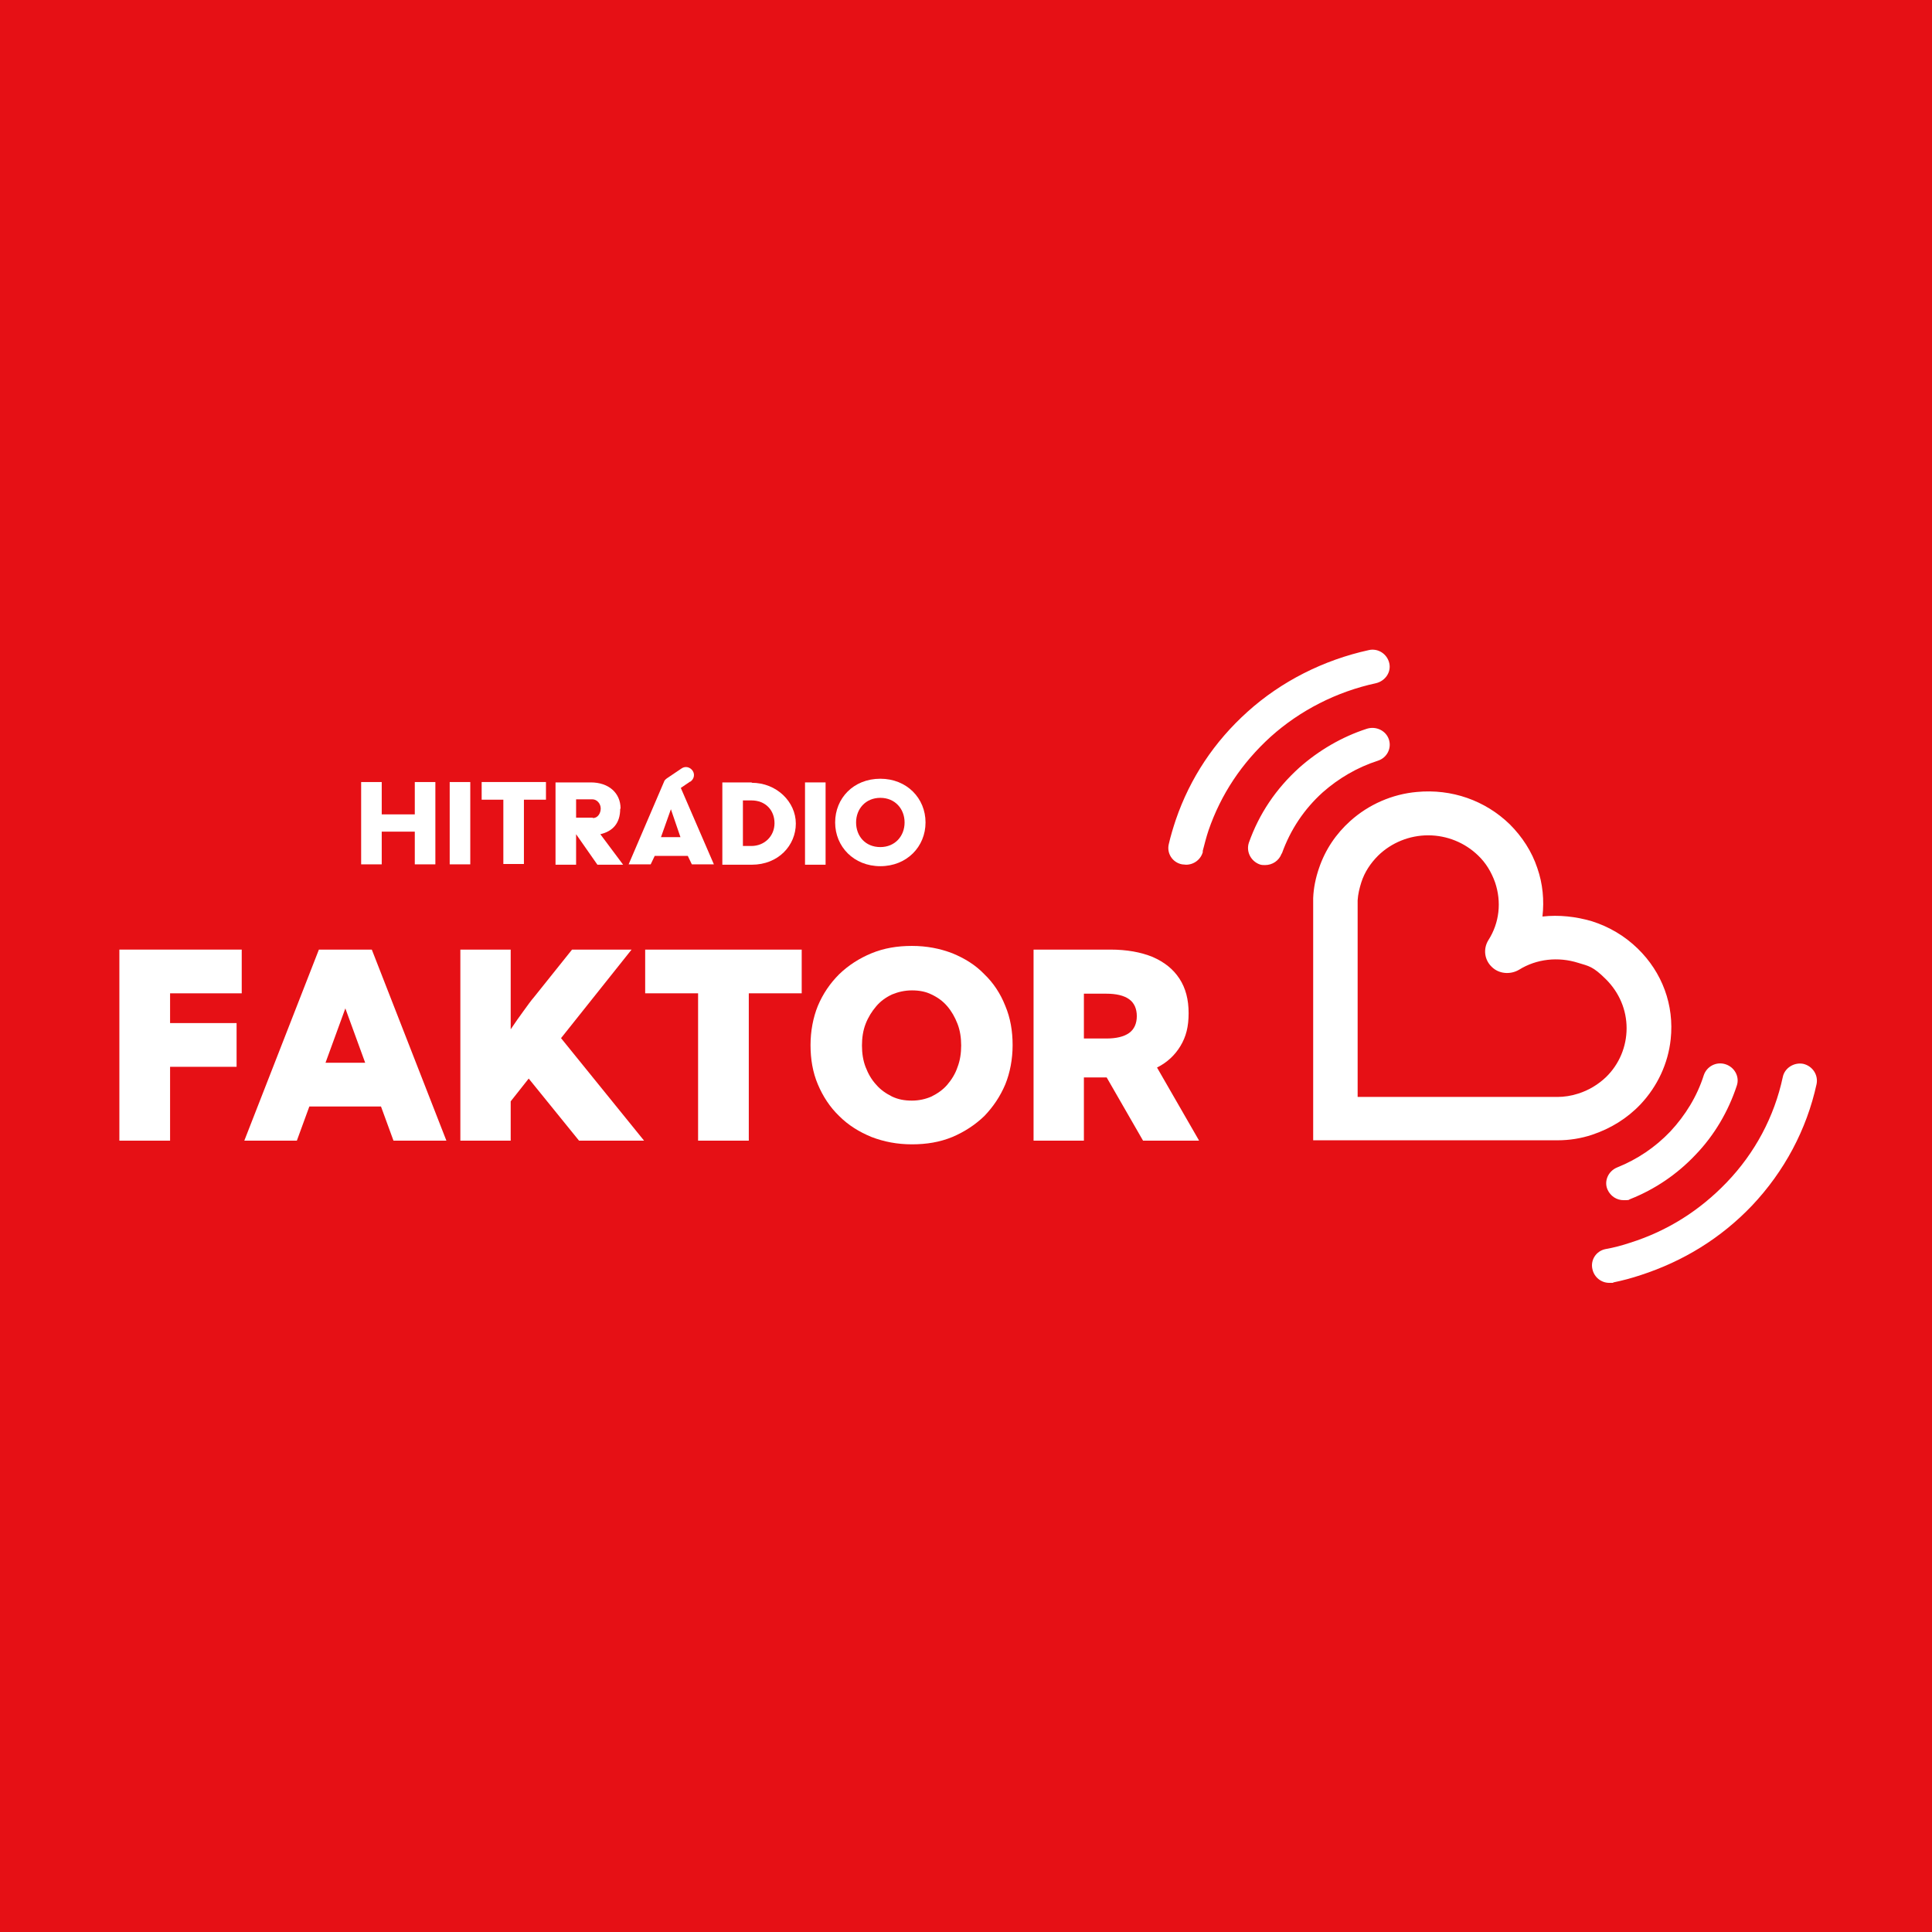 <svg clip-rule="evenodd" fill-rule="evenodd" stroke-linejoin="round" stroke-miterlimit="2" viewBox="0 0 1080 1080" xmlns="http://www.w3.org/2000/svg"><rect x="0" y="0" width="1080" height="1080" fill="#333333" stroke="none"/><path d="m-10.291-11.021h1101.85v1106.14h-1101.85z" fill="#e61015"/><g fill="#fff" transform="matrix(2.054 0 0 2.054 -129.632 167.476)"><path d="m251 131.2c1-.7 1.3-2 .6-3s-2-1.3-3-.6l-4 2.7c-.4.3-.7.6-.8 1l-9.6 22.4h6l1.1-2.3h9l1.1 2.3h6l-9-20.8 2.5-1.7zm-8 15.1 2.7-7.6 2.6 7.6h-5.4z" fill-rule="nonzero"/><path d="m185.5 131.3h5.6v22.4h-5.6z"/><path d="m194.2 136.1h5.9v17.5h5.6v-17.5h6v-4.8h-17.5z" fill-rule="nonzero"/><path d="m176 140.1h-9v-8.8h-5.6v22.4h5.6v-8.9h9v8.9h5.6v-22.4h-5.6z" fill-rule="nonzero"/><path d="m267.7 131.4h-8v22.4h8c7.3 0 12-5.3 12-11.2s-5.2-11.1-12-11.1m-.1 17.2h-2.3v-12.4h2.3c3.9 0 6.3 2.7 6.3 6.2s-2.7 6.2-6.3 6.2" fill-rule="nonzero"/><path d="m282.2 131.4h5.6v22.4h-5.6z"/><g fill-rule="nonzero"><path d="m302.7 130.4c-7.3 0-12.3 5.3-12.3 11.9s5.1 11.9 12.3 11.9 12.3-5.3 12.3-11.9-5.1-11.9-12.3-11.9m0 18.6c-4.1 0-6.6-3-6.6-6.7s2.6-6.7 6.6-6.7 6.6 3 6.6 6.7-2.6 6.7-6.6 6.7"/><path d="m232 138.5c0-4.2-3.2-7.1-8.1-7.1h-9.6v22.4h5.6v-8.3l5.8 8.3h7l-6.2-8.3c3.4-.8 5.4-3 5.4-6.9m-7.5 2.4h-4.5v-5h4.4c1.3 0 2.3 1.2 2.3 2.5s-.8 2.6-2.1 2.6"/><path d="m95.6 228.9v-52h33.3v11.9h-19.5v8.1h18.1v11.9h-18.1v20.1z"/><path d="m144 228.9h-14.4l20.3-52h14.4l20.3 52h-14.4l-3.4-9.3h-19.5l-3.4 9.3zm7.7-21.2h10.8l-5.4-14.8z"/><path d="m202.1 228.9h-13.7v-52h13.7v21.7c1.2-1.8 2.4-3.5 3.5-5s2-2.8 2.8-3.7l10.4-13h16.2l-19.2 24.1 22.6 27.9h-17.7l-13.7-16.9-4.9 6.2z"/><path d="m266.9 228.9h-13.8v-40.1h-14.4v-11.9h42.6v11.9h-14.4z"/><path d="m311.3 229.9c-4 0-7.6-.7-11-2-3.4-1.4-6.3-3.2-8.8-5.7-2.5-2.4-4.4-5.3-5.8-8.6s-2-6.9-2-10.7.7-7.5 2-10.7c1.4-3.3 3.3-6.1 5.8-8.6 2.5-2.4 5.4-4.3 8.8-5.7s7-2 11-2 7.6.7 11 2c3.4 1.4 6.3 3.2 8.7 5.7 2.5 2.4 4.4 5.3 5.7 8.6 1.4 3.3 2 6.9 2 10.7s-.7 7.5-2 10.7c-1.4 3.3-3.3 6.1-5.7 8.6-2.5 2.4-5.4 4.3-8.7 5.7-3.4 1.4-7 2-11 2m0-11.9c1.9 0 3.7-.4 5.3-1.1 1.6-.8 3.1-1.8 4.3-3.2s2.2-3 2.8-4.8c.7-1.8 1-3.8 1-5.9s-.3-4.1-1-5.9-1.6-3.4-2.8-4.8-2.6-2.4-4.3-3.2c-1.6-.8-3.4-1.1-5.3-1.1s-3.7.4-5.4 1.1c-1.7.8-3.1 1.8-4.3 3.2s-2.2 3-2.9 4.8-1 3.8-1 5.9.3 4.1 1 5.9 1.6 3.4 2.9 4.8c1.2 1.4 2.7 2.4 4.3 3.2 1.7.8 3.4 1.1 5.4 1.1"/><path d="m389.4 228.9h-15.2l-9.9-17.2h-6.2v17.2h-13.7v-52h20.9c4.5 0 8.3.7 11.5 2 3.2 1.4 5.6 3.3 7.3 5.9s2.5 5.7 2.5 9.4-.7 6.4-2.2 8.9-3.6 4.5-6.4 5.9l11.4 19.8zm-31.3-27.8h6.1c2.7 0 4.8-.5 6.2-1.5s2.1-2.6 2.1-4.6-.7-3.6-2.1-4.6-3.5-1.5-6.2-1.5h-6.1v12.3z"/><path d="m487.1 228.8h-66.6v-65.9c.1-2.8.7-5.6 1.6-8.2 1.7-5 4.6-9.3 8.5-12.8 5-4.5 11.4-7.3 18.1-7.9 9.5-.9 18.6 2.3 25.3 8.8 3.4 3.4 6 7.4 7.5 11.9 1.5 4.3 1.9 8.8 1.4 13.2 4.5-.5 9.1 0 13.5 1.3 4.7 1.5 8.9 4 12.4 7.4 6.7 6.5 10 15.4 9 24.7-.7 6.6-3.6 12.8-8.2 17.7-3.6 3.8-8.1 6.6-13.2 8.3-3 1-6.2 1.5-9.3 1.5zm-54.5-11.8h54.4c1.8 0 3.8-.3 5.6-.9 2.9-.9 5.5-2.5 7.6-4.5 3.6-3.5 5.6-8.3 5.6-13.3s-2-9.7-5.6-13.3-4.7-3.6-7.6-4.5c-5.4-1.7-11.3-1.1-16.1 1.9-2.4 1.4-5.5 1.1-7.4-.8-2-1.9-2.4-4.9-.9-7.3 3-4.7 3.6-10.4 1.8-15.7-1-2.8-2.5-5.3-4.6-7.3-3.6-3.5-8.5-5.5-13.6-5.5s-10 2-13.6 5.5c-2.1 2.1-3.7 4.5-4.6 7.3-.5 1.6-.9 3.2-1 4.9v53.6zm74.2 27.8c6.8-2.7 12.8-6.8 17.8-12.1 5.1-5.3 8.9-11.8 11.2-18.8.8-2.4-.6-5-3.1-5.8s-5.1.6-5.9 3c-1.8 5.7-5 10.9-9.1 15.3-4.1 4.3-9 7.6-14.5 9.8-2.4 1-3.6 3.7-2.6 6 .8 1.8 2.5 2.9 4.4 2.9s1.2-.1 1.8-.3m-94.8-94.1c2.3-6.4 6-12 11.1-16.6 4.3-3.8 9.4-6.8 15-8.6 2.5-.8 3.8-3.4 3-5.8s-3.5-3.7-6-2.9c-6.8 2.2-13.1 5.9-18.4 10.6-6.3 5.7-10.9 12.5-13.7 20.4-.8 2.4.5 5 2.9 5.9.5.2 1 .2 1.5.2 2 0 3.8-1.2 4.5-3.1m-21.5-.6c.5-1.9 1-3.9 1.6-5.7 3.4-9.9 9.1-18.4 16.9-25.5 8-7.2 18-12.3 28.7-14.6 2.5-.6 4.2-3 3.6-5.5s-3.1-4.1-5.6-3.5c-12.3 2.7-23.8 8.5-33 16.8-9 8.1-15.6 18-19.5 29.4-.7 2.1-1.4 4.4-1.9 6.6-.6 2.5 1 5 3.6 5.5.4 0 .7.1 1.1.1 2.2 0 4.1-1.5 4.6-3.6m111.6 117.3c2.5-.5 5.1-1.2 7.5-2 11.7-3.8 21.9-10.1 30.3-18.9 8.8-9.3 14.9-20.7 17.6-33.1.5-2.5-1.1-4.9-3.6-5.5-2.5-.5-5.1 1.1-5.6 3.6-2.3 10.8-7.6 20.7-15.3 28.7-7.3 7.6-16.1 13.2-26.3 16.4-2.1.7-4.3 1.3-6.6 1.7-2.6.5-4.2 3-3.6 5.5.5 2.2 2.4 3.7 4.6 3.7s.7 0 1-.1"/></g></g></svg>